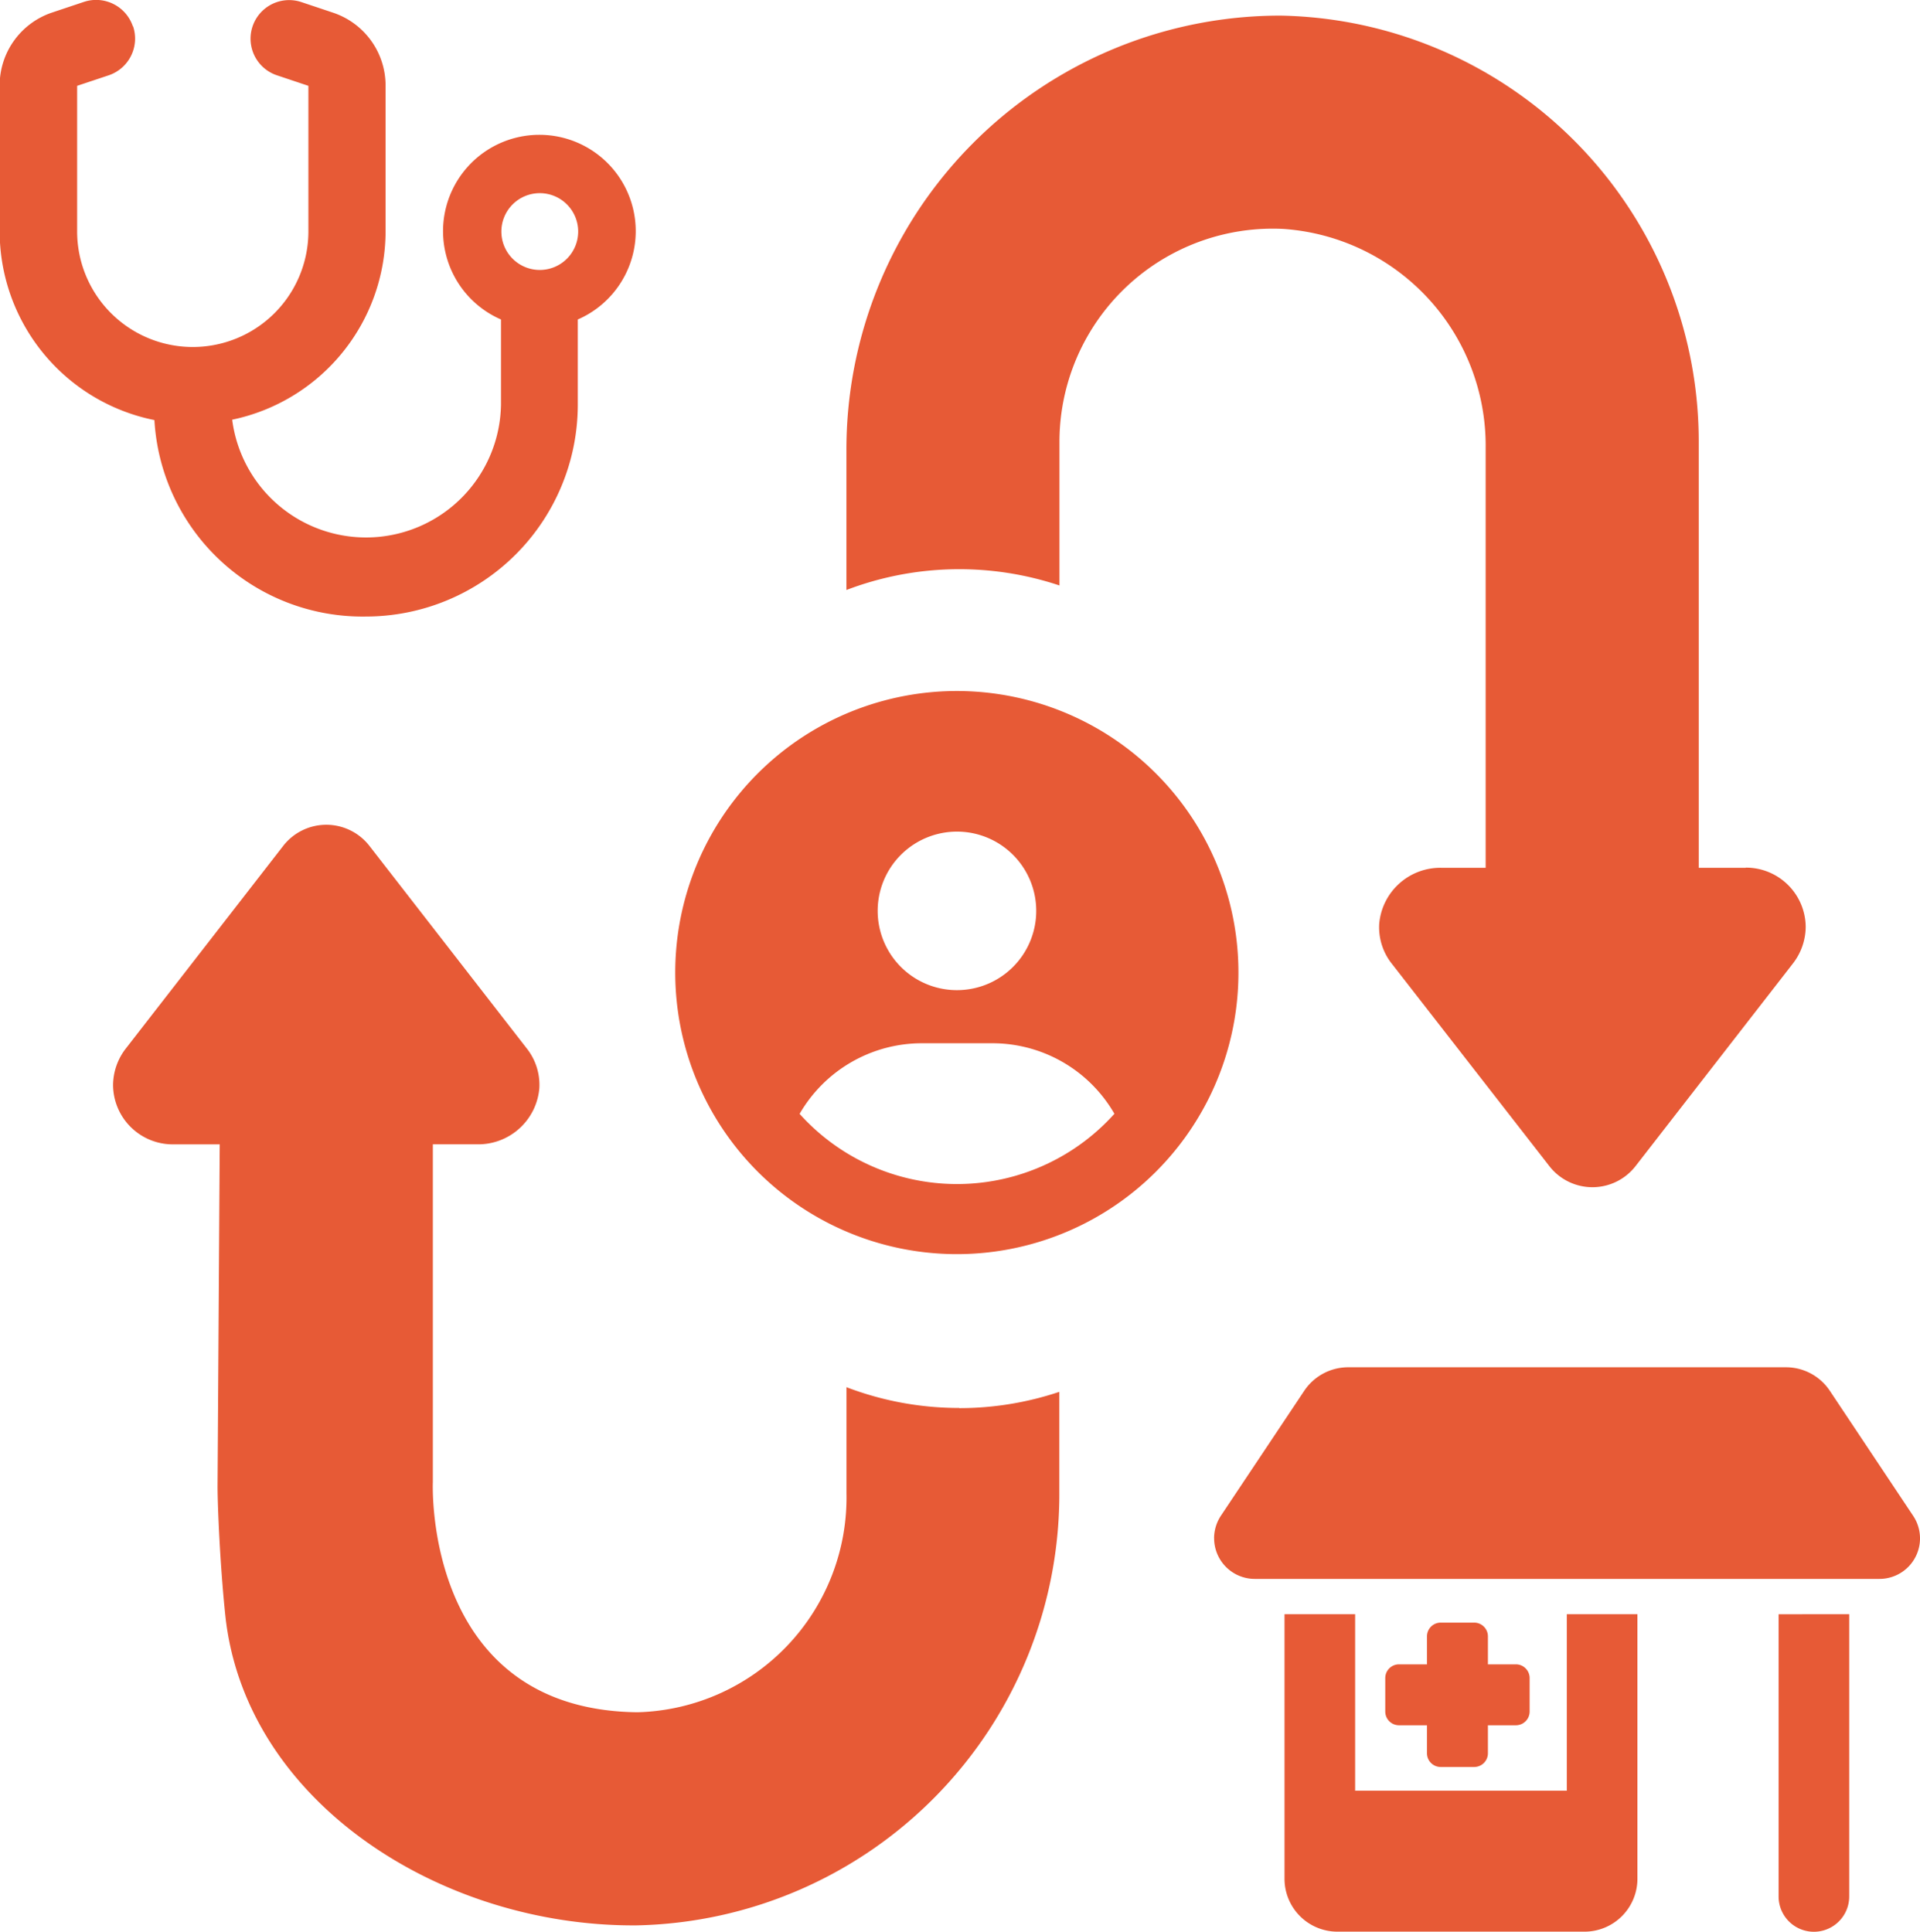 <svg xmlns="http://www.w3.org/2000/svg" width="45" height="45.284" viewBox="0 0 45 45.284"><g transform="translate(-26.39 -30.796)"><path d="M29.51,31.416a.908.908,0,0,1-.571,1.145l-.741.247V36.22a2.71,2.71,0,1,0,5.42,0V32.808l-.738-.247a.9.9,0,0,1,.574-1.716l.738.247A1.8,1.8,0,0,1,35.427,32.8v3.412a4.517,4.517,0,0,1-3.595,4.422,3.163,3.163,0,0,0,6.3-.359V38.285a2.258,2.258,0,1,1,1.8,0V40.28a4.968,4.968,0,0,1-4.968,4.968,4.885,4.885,0,0,1-4.955-4.605,4.518,4.518,0,0,1-3.627-4.429V32.8a1.8,1.8,0,0,1,1.238-1.713l.738-.247a.908.908,0,0,1,1.145.571Zm9.531,5.708a.9.9,0,1,0-.9-.9A.9.9,0,0,0,39.041,37.124Z" fill="#e75a36"/><path d="M115.12,134.745a.966.966,0,0,1,.16-.526l1.953-2.928a1.24,1.24,0,0,1,1.033-.552h10.253a1.236,1.236,0,0,1,1.033.552l1.953,2.931a.95.95,0,0,1-.792,1.478h-14.64a.953.953,0,0,1-.952-.952Zm3.306,1.783v4.137h4.961v-4.137h1.655v6.2a1.24,1.24,0,0,1-1.241,1.241h-5.789a1.24,1.24,0,0,1-1.241-1.241v-6.2h1.655Zm11.58,0v6.616a.827.827,0,0,1-1.655,0v-6.616Z" transform="translate(-60.275 -67.893)" fill="#e75a36"/><path d="M130.693,150.378h-.657v-.657a.322.322,0,0,0-.321-.321h-.786a.322.322,0,0,0-.321.321v.657h-.657a.322.322,0,0,0-.321.321v.786a.322.322,0,0,0,.321.321h.657v.657a.322.322,0,0,0,.321.321h.786a.322.322,0,0,0,.321-.321v-.657h.657a.322.322,0,0,0,.321-.321V150.7A.322.322,0,0,0,130.693,150.378Z" transform="translate(-68.773 -80.568)" fill="#e75a36"/><path d="M75.74,87.886a6.6,6.6,0,1,1,3.3,5.718,6.6,6.6,0,0,1-3.3-5.718ZM86.034,91.2a3.3,3.3,0,0,0-2.864-1.655H81.519A3.309,3.309,0,0,0,78.655,91.2a4.956,4.956,0,0,0,7.376,0Zm-3.691-2.9a1.858,1.858,0,1,0-1.61-.93A1.857,1.857,0,0,0,82.343,88.3Z" transform="translate(-33.524 -34.294)" fill="#e75a36"/><path d="M54.5,104.751a7.384,7.384,0,0,1-2.646-.487v2.482a5.033,5.033,0,0,1-4.9,5.138c-5.032-.058-4.794-5.4-4.794-5.4V98.571H43.2a1.437,1.437,0,0,0,1.456-1.318,1.376,1.376,0,0,0-.3-.936L40.67,91.571a1.279,1.279,0,0,0-2.014,0l-3.691,4.753a1.414,1.414,0,0,0-.3.859,1.4,1.4,0,0,0,1.4,1.389h1.1l-.051,8.014c0,.468.058,1.834.18,3.011.452,4.358,5.022,7.312,9.63,7.283a10.115,10.115,0,0,0,9.919-10.185v-2.322a7.38,7.38,0,0,1-2.347.382Z" transform="translate(-5.625 -40.951)" fill="#e75a36"/><path d="M109.326,51.912h-1.1v-9.99a9.986,9.986,0,0,0-9.794-9.986A10.17,10.17,0,0,0,88.25,42.147V45.4a7.418,7.418,0,0,1,4.993-.106V41.923a5,5,0,0,1,5.243-4.987,5.092,5.092,0,0,1,4.746,5.134v9.842h-1.039a1.437,1.437,0,0,0-1.456,1.318,1.376,1.376,0,0,0,.3.936l3.691,4.743a1.279,1.279,0,0,0,2.014,0l3.691-4.753a1.414,1.414,0,0,0,.3-.859,1.4,1.4,0,0,0-1.4-1.389Z" transform="translate(-42.022 -0.774)" fill="#e75a36"/></g></svg>